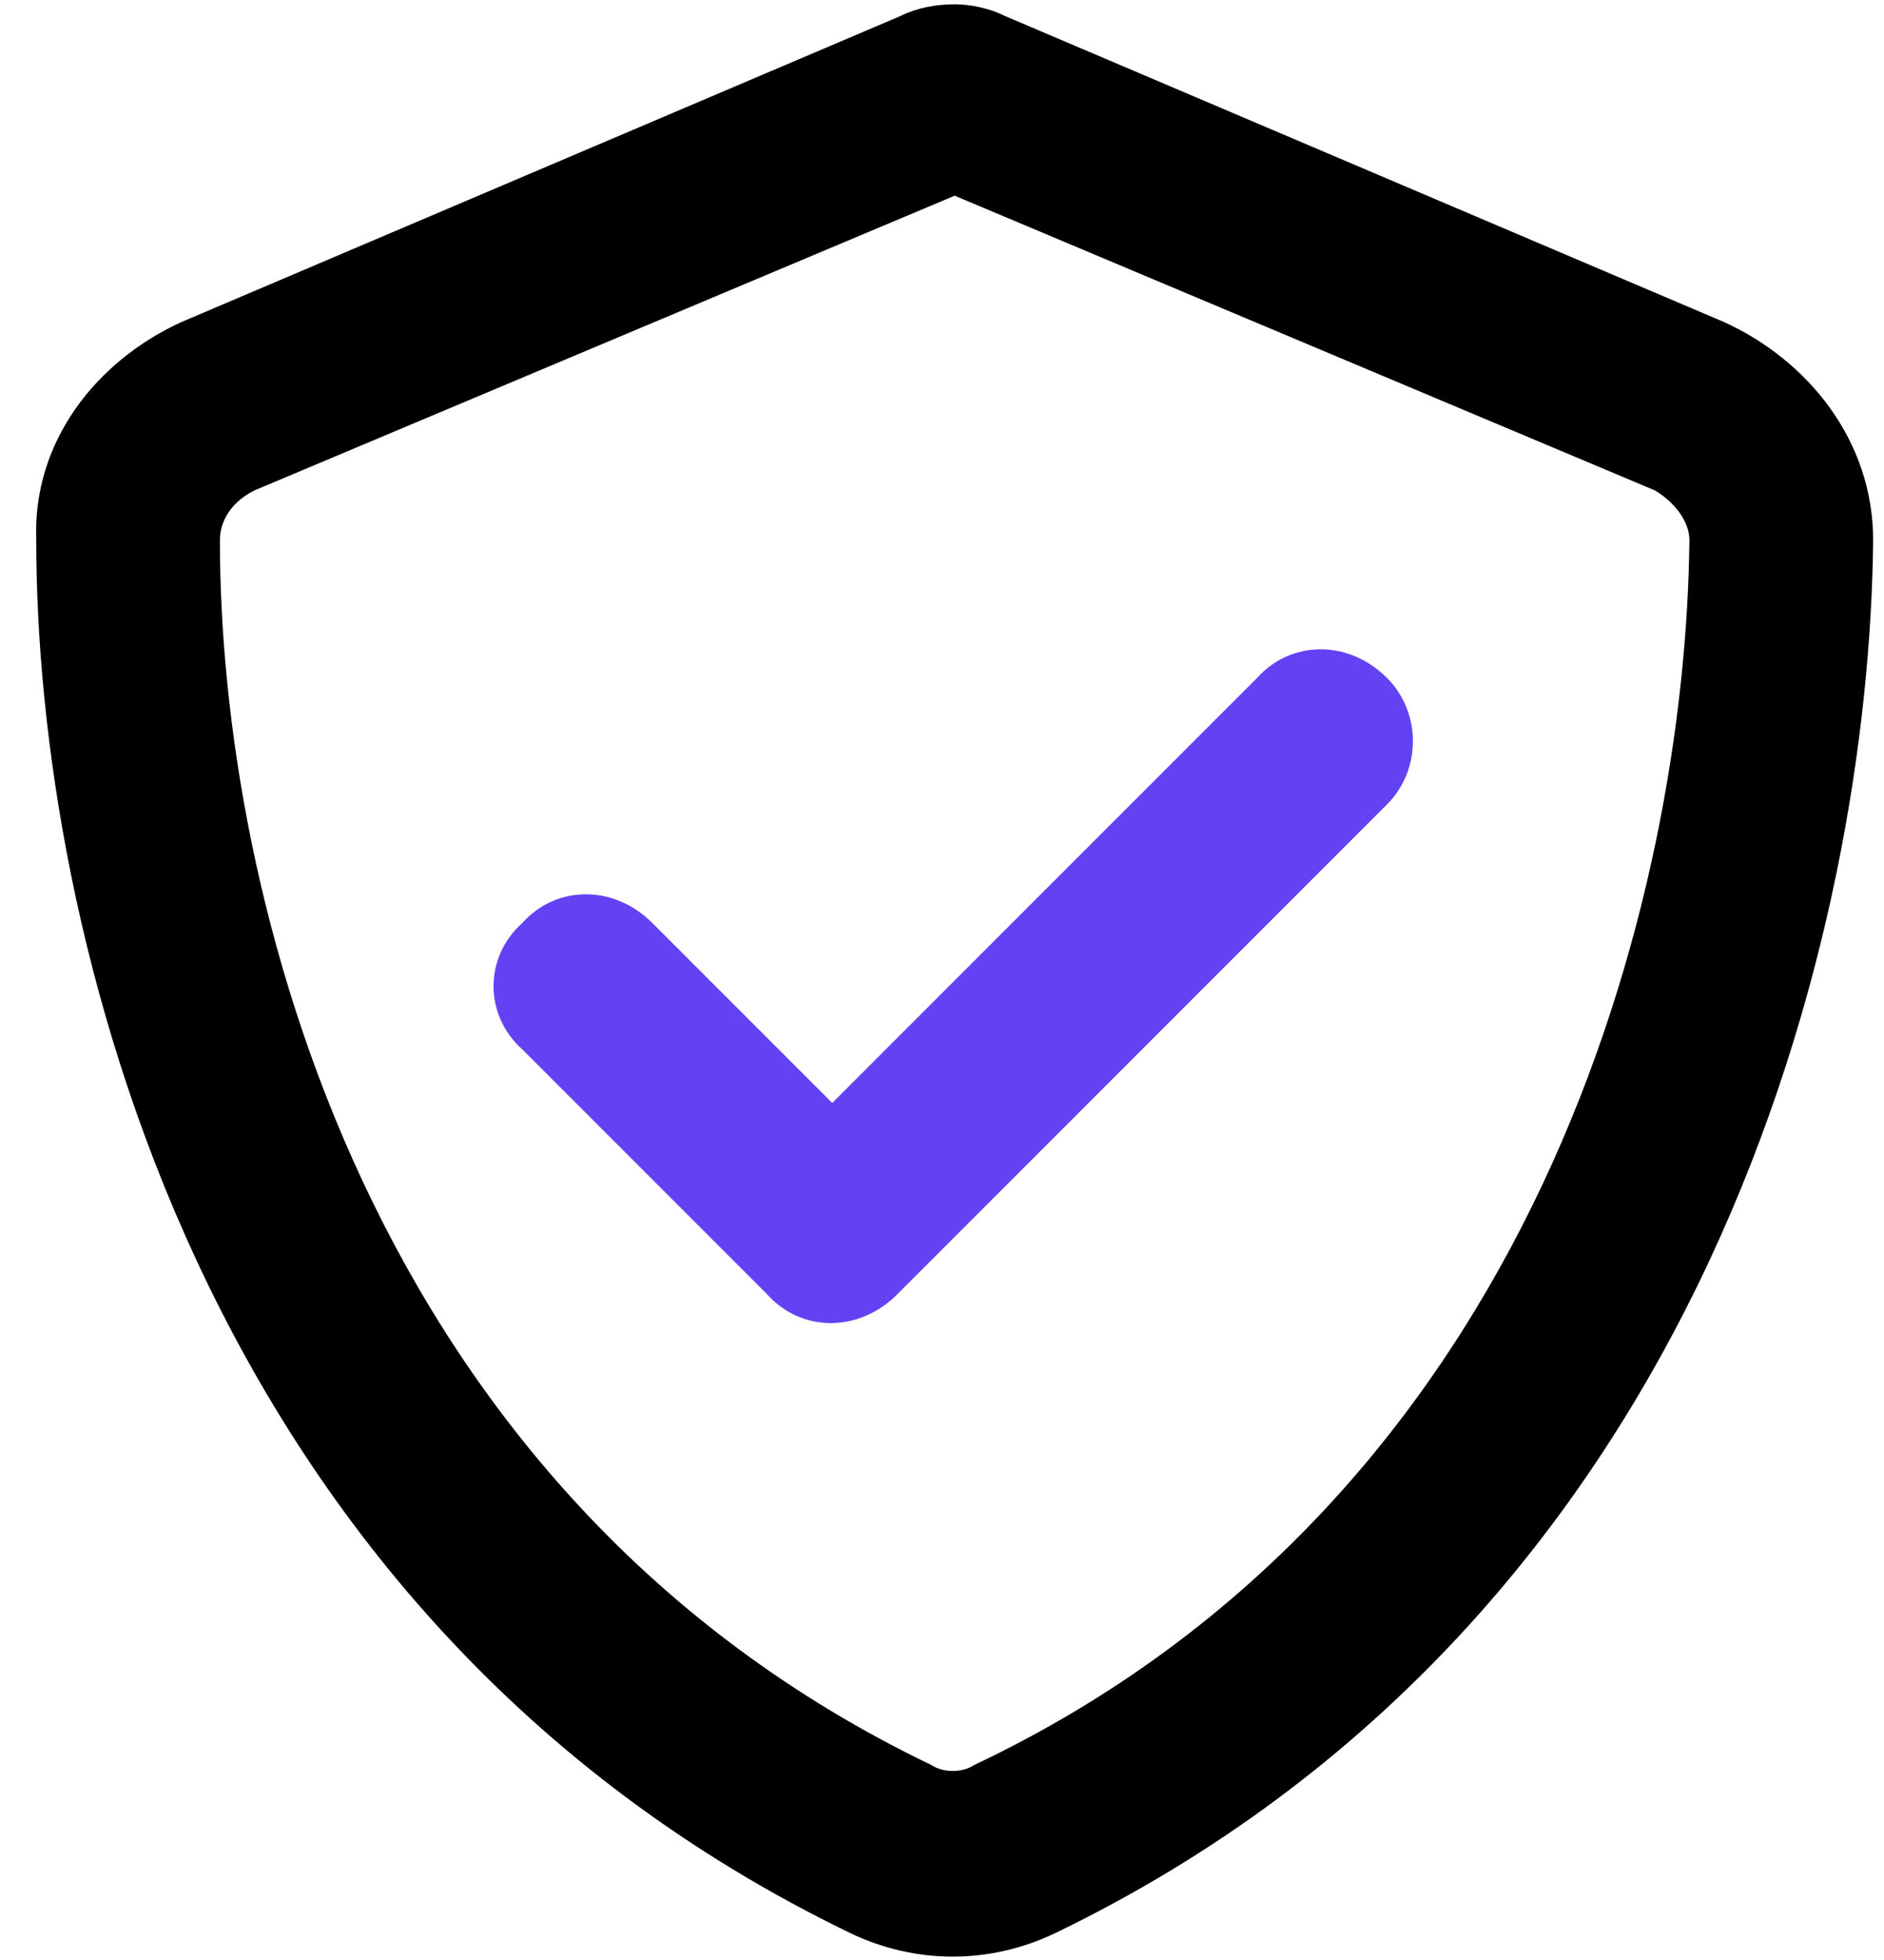 <svg width="25" height="26" viewBox="0 0 25 26" fill="none" xmlns="http://www.w3.org/2000/svg">
<path fill-rule="evenodd" clip-rule="evenodd" d="M2.918 7.166C2.918 6.912 3.07 6.658 3.375 6.506L12.668 2.596L21.961 6.506C22.215 6.658 22.418 6.912 22.418 7.166C22.367 11.838 20.438 19.861 12.922 23.416C12.77 23.518 12.516 23.518 12.364 23.416C4.848 19.811 2.918 11.838 2.918 7.166ZM24.856 7.166C24.856 5.846 23.992 4.779 22.875 4.271L13.328 0.209C13.125 0.107 12.871 0.057 12.668 0.057C12.414 0.057 12.16 0.107 11.957 0.209L2.41 4.271C1.293 4.779 0.43 5.846 0.481 7.166C0.481 12.244 2.563 21.436 11.297 25.65C12.16 26.057 13.125 26.057 13.989 25.65C22.723 21.436 24.805 12.244 24.856 7.166Z" fill="black"/>
<path d="M18.406 10.67L11.906 17.17C11.399 17.678 10.637 17.678 10.18 17.17L6.93 13.92C6.422 13.463 6.422 12.701 6.93 12.244C7.387 11.736 8.149 11.736 8.656 12.244L11.043 14.631L16.68 8.994C17.137 8.486 17.899 8.486 18.406 8.994C18.863 9.451 18.863 10.213 18.406 10.67Z" fill="#6342F4"/>
</svg>
